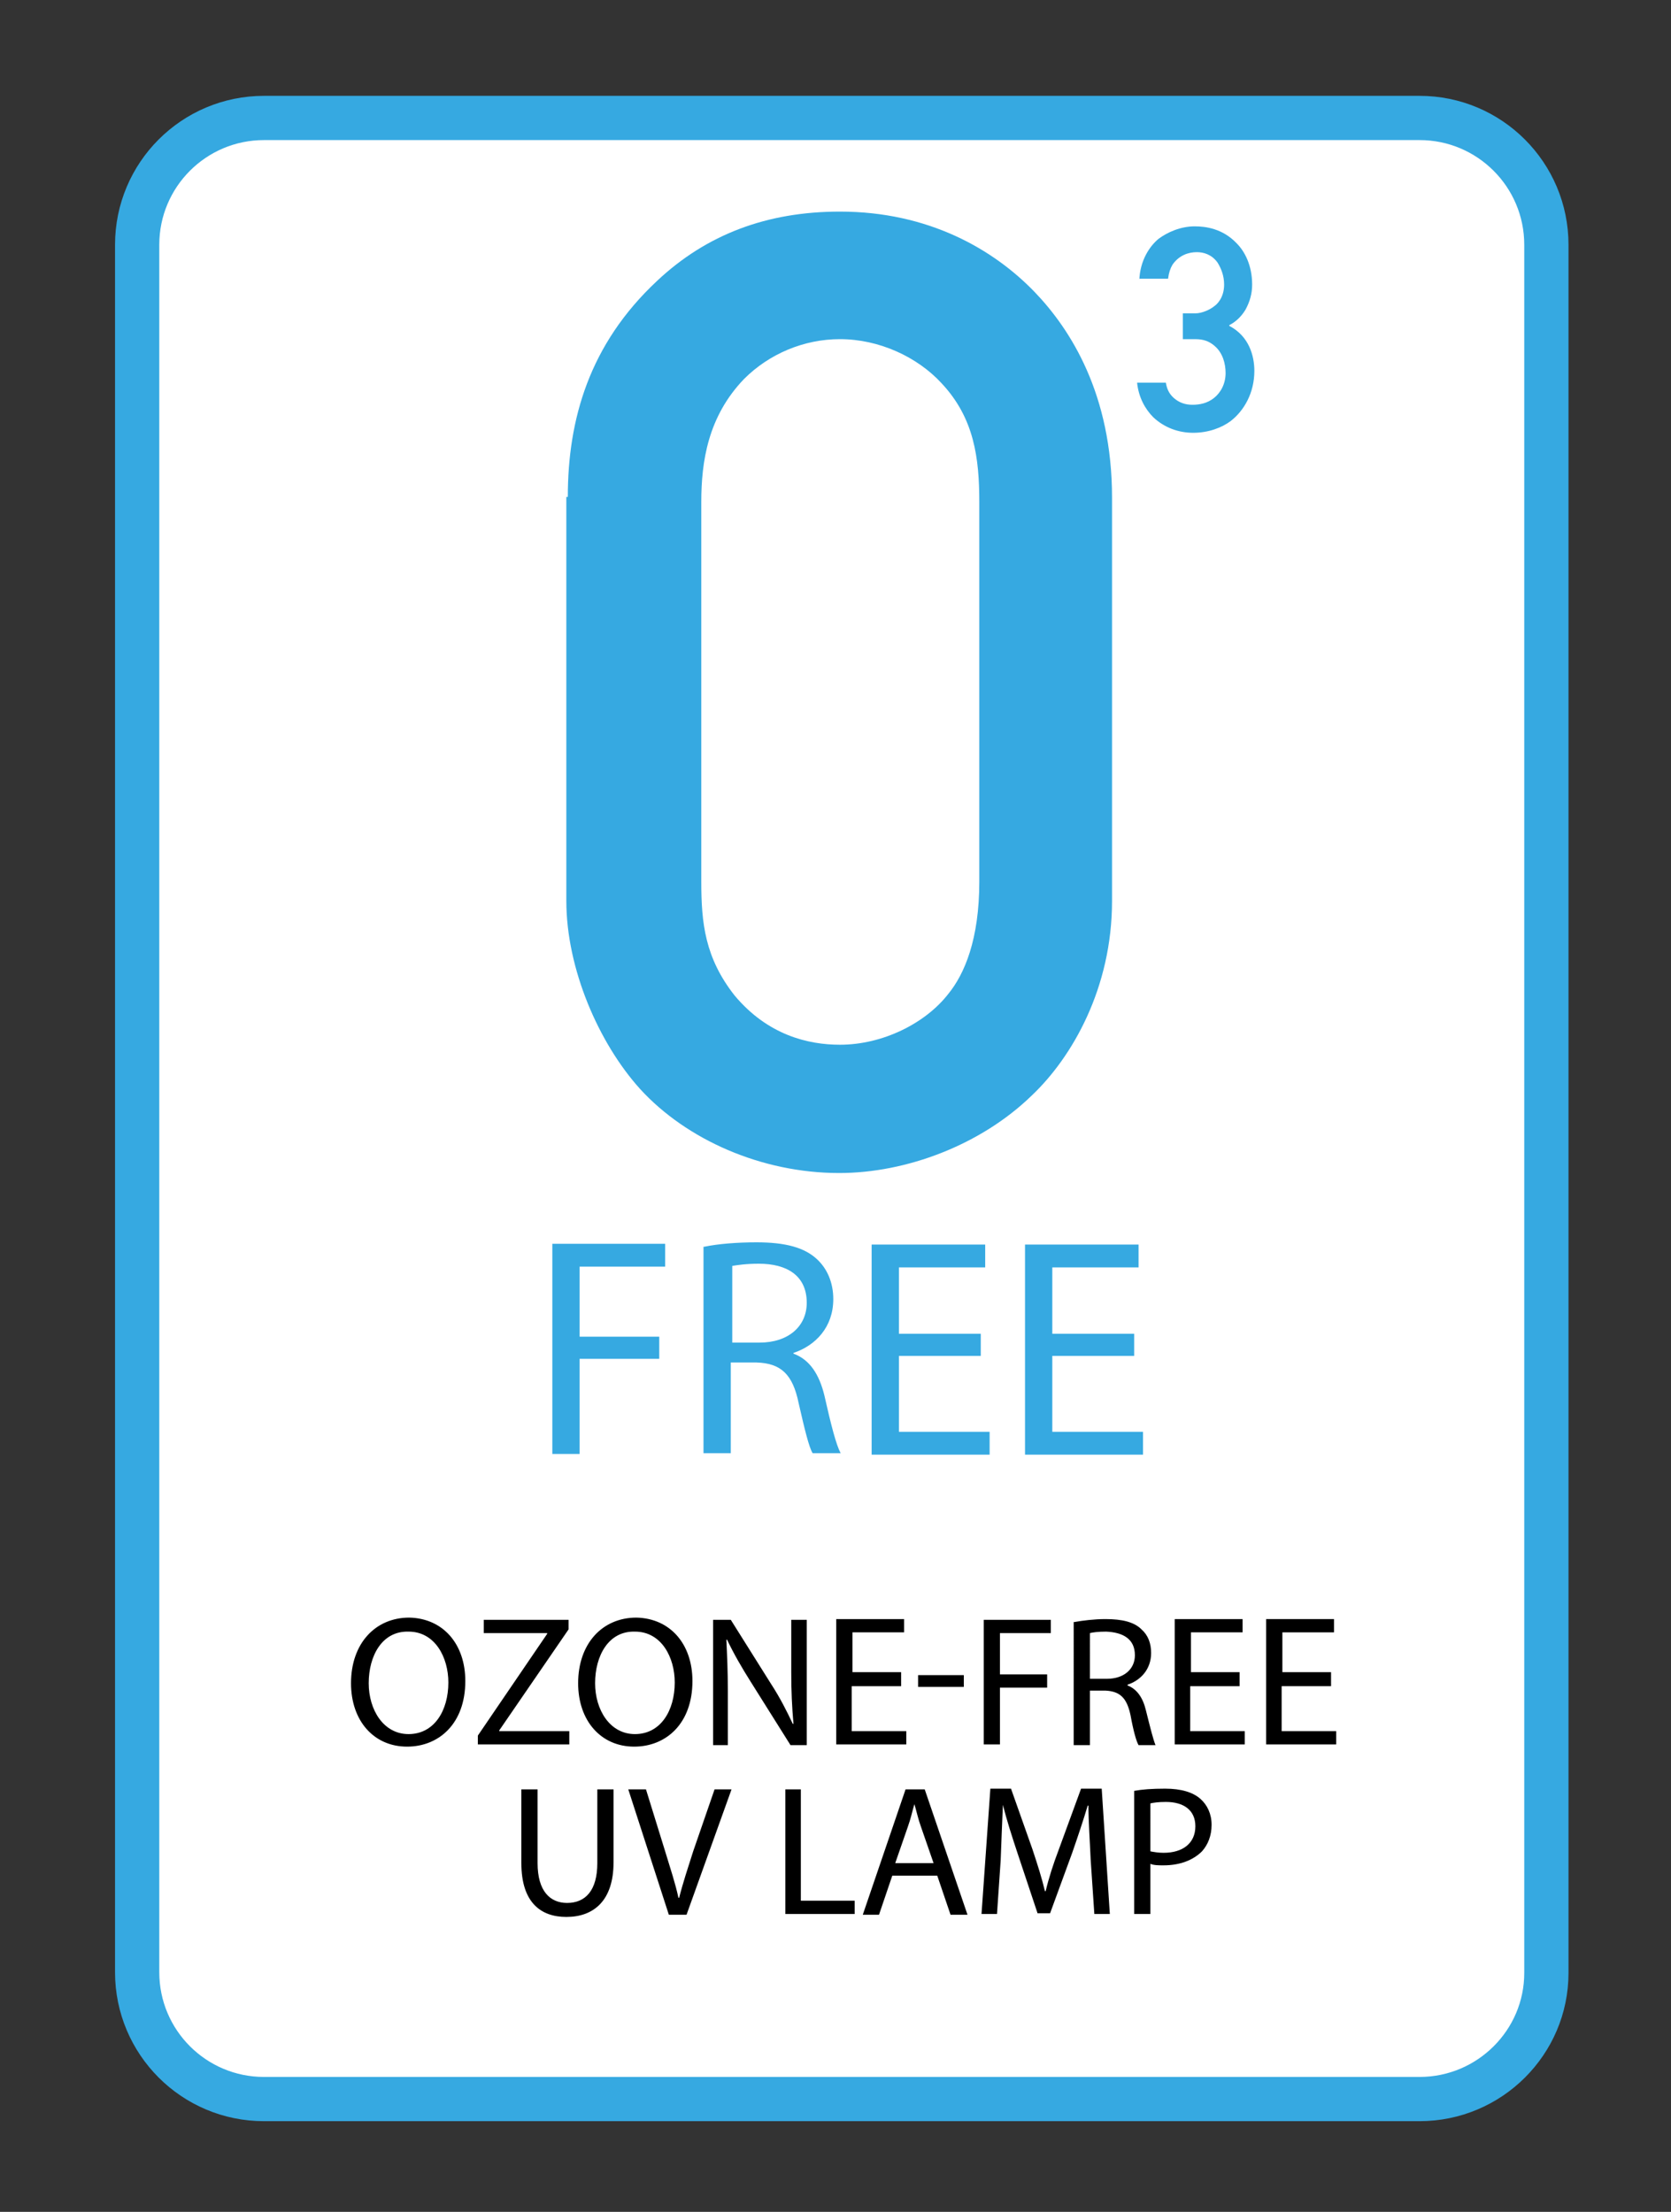<?xml version="1.0" encoding="UTF-8"?> <!-- Generator: Adobe Illustrator 21.1.0, SVG Export Plug-In . SVG Version: 6.00 Build 0) --> <svg xmlns="http://www.w3.org/2000/svg" xmlns:xlink="http://www.w3.org/1999/xlink" x="0px" y="0px" viewBox="0 0 226.6 300" style="enable-background:new 0 0 226.6 300;" xml:space="preserve"><rect x="0" y="0" width="226.6" height="300" fill="#333333" stroke="none"/> <style type="text/css"> .st0{fill:#FFFFFF;stroke:#36A9E1;stroke-width:6;stroke-miterlimit:10;} .st1{fill:#36A9E1;} </style> <g id="Слой_1"> <path class="st0" d="M192.5,284.7H35.8c-9.5,0-17.2-7.7-17.2-17.2V33.2c0-9.5,7.7-17.2,17.2-17.2h156.7c9.5,0,17.2,7.7,17.2,17.2 v234.4C209.7,277,202,284.7,192.5,284.7z"></path> <g> <path class="st1" d="M74.9,168.7h15.3v3.1H78.6v9.5h10.8v3H78.6v12.9h-3.7V168.7z"></path> <path class="st1" d="M95.5,169.1c1.9-0.4,4.5-0.6,7.1-0.6c3.9,0,6.5,0.7,8.2,2.3c1.4,1.3,2.2,3.2,2.2,5.4c0,3.8-2.4,6.3-5.4,7.3 v0.1c2.2,0.8,3.5,2.8,4.2,5.7c0.9,4,1.6,6.7,2.2,7.8h-3.8c-0.5-0.8-1.1-3.3-1.9-6.8c-0.8-3.9-2.4-5.4-5.7-5.5h-3.5v12.3h-3.7v-28 H95.5z M99.2,182.1h3.8c3.9,0,6.4-2.2,6.4-5.4c0-3.7-2.7-5.3-6.5-5.3c-1.8,0-3,0.2-3.6,0.3v10.4H99.2z"></path> <path class="st1" d="M133,183.9h-11.1v10.3h12.3v3.1h-16v-28.5h15.4v3.1h-11.7v9H133V183.9z"></path> <path class="st1" d="M153.8,183.9h-11.1v10.3H155v3.1h-16v-28.5h15.4v3.1h-11.7v9h11.1V183.9z"></path> </g> <g> <path class="st1" d="M154.5,38c0.1-2.7,1.4-4.6,2.6-5.6c1.2-0.9,3-1.7,4.9-1.7c1.5,0,3.8,0.3,5.7,2.3c1.1,1.1,2.1,3,2.1,5.6 c0,1.2-0.3,2.3-0.9,3.4c-0.6,1-1.4,1.7-2.2,2.1v0.1c2.7,1.4,3.4,4.1,3.4,6.1c0,3-1.4,5.4-3.2,6.8c-1.2,0.9-3,1.6-5.1,1.6 c-2,0-3.9-0.7-5.4-2.1c-1.1-1.1-2-2.7-2.2-4.7h3.9c0.1,0.6,0.3,1.4,1.1,2.1c0.7,0.6,1.5,0.9,2.5,0.9s2-0.2,2.9-0.9 s1.6-1.9,1.6-3.4c0-1.3-0.4-2.7-1.4-3.6c-1.1-1-2.1-1-3-1h-1.4v-3.5h1.7c0.9,0,2-0.5,2.6-1c0.3-0.2,1.3-1.1,1.3-2.9 c0-1.2-0.4-2.2-0.9-3c-0.8-1.1-1.9-1.4-2.8-1.4c-1.1,0-2.4,0.4-3.3,1.7c-0.3,0.5-0.5,1.1-0.6,1.9h-3.9L154.5,38L154.5,38z"></path> </g> <g> <path class="st1" d="M77,67.4c0-10.5,2.9-20.7,12.1-29.3c6.7-6.3,14.9-9.4,24.8-9.4c12,0,20.8,5.1,26.4,10.9 c4.9,5.1,10.5,13.9,10.5,27.9v54.7c0,11.8-5.4,21.2-10.9,26.4c-6.9,6.7-17,10.5-26.1,10.5c-10.5,0-20.7-4.5-27-11.4 c-5.6-6.2-10-16.3-10-25.5V67.4H77z M95.1,119.6c0,5.6,0.5,10.3,4.5,15.4c4.5,5.4,10,6.7,14.3,6.7c5.8,0,11.6-2.9,14.7-6.9 c2.2-2.7,4.2-7.4,4.2-15.2V68.1c0-6-0.7-11.4-5.1-16.1c-3.3-3.6-8.5-6-13.8-6c-4.9,0-9.6,2-13,5.4c-4.9,5.1-5.8,11.2-5.8,16.7 V119.6z"></path> </g> </g> <g id="Слой_2"> <g> <path d="M63.1,228c0,5.8-3.6,8.9-7.9,8.9c-4.5,0-7.6-3.5-7.6-8.6c0-5.4,3.3-8.9,7.9-8.9C60.1,219.5,63.1,223,63.1,228z M50,228.3 c0,3.6,2,6.9,5.4,6.9c3.5,0,5.4-3.2,5.4-7c0-3.4-1.8-6.9-5.4-6.9C51.8,221.2,50,224.6,50,228.3z"></path> <path d="M64.8,235.4l9.4-13.8v-0.1h-8.6v-1.8h11.5v1.3l-9.4,13.7v0.1h9.5v1.8H64.8V235.4z"></path> <path d="M93.9,228c0,5.8-3.6,8.9-7.9,8.9c-4.5,0-7.6-3.5-7.6-8.6c0-5.4,3.3-8.9,7.9-8.9C90.9,219.5,93.9,223,93.9,228z M80.7,228.3c0,3.6,2,6.9,5.4,6.9c3.5,0,5.4-3.2,5.4-7c0-3.4-1.8-6.9-5.4-6.9C82.5,221.2,80.7,224.6,80.7,228.3z"></path> <path d="M96.7,236.7v-17h2.4l5.4,8.6c1.3,2,2.2,3.8,3,5.5l0.1,0c-0.2-2.3-0.3-4.3-0.3-7v-7.1h2.1v17h-2.2l-5.4-8.6 c-1.2-1.9-2.3-3.8-3.2-5.7l-0.1,0c0.1,2.1,0.2,4.2,0.2,7v7.3H96.7z"></path> <path d="M122.1,228.7h-6.6v6.1h7.4v1.8h-9.5v-17h9.2v1.8h-7v5.4h6.6V228.7z"></path> <path d="M130.7,227.2v1.6h-6.2v-1.6H130.7z"></path> <path d="M133.4,219.7h9.1v1.8h-6.9v5.6h6.4v1.8h-6.4v7.7h-2.2V219.7z"></path> <path d="M145.7,220c1.1-0.2,2.7-0.4,4.2-0.4c2.3,0,3.9,0.4,4.9,1.4c0.9,0.8,1.3,1.9,1.3,3.2c0,2.2-1.4,3.7-3.2,4.3v0.1 c1.3,0.5,2.1,1.7,2.5,3.4c0.6,2.4,1,4,1.3,4.7h-2.3c-0.3-0.5-0.7-1.9-1.1-4.1c-0.5-2.3-1.4-3.2-3.4-3.3h-2.1v7.4h-2.2V220z M147.9,227.7h2.2c2.3,0,3.8-1.3,3.8-3.2c0-2.2-1.6-3.1-3.9-3.2c-1.1,0-1.8,0.1-2.2,0.2V227.7z"></path> <path d="M168,228.7h-6.6v6.1h7.4v1.8h-9.5v-17h9.2v1.8h-7v5.4h6.6V228.7z"></path> <path d="M180.4,228.7h-6.6v6.1h7.4v1.8h-9.5v-17h9.2v1.8h-7v5.4h6.6V228.7z"></path> <path d="M72.9,242.7v10c0,3.8,1.7,5.4,4,5.4c2.5,0,4.1-1.7,4.1-5.4v-10h2.2v9.9c0,5.2-2.7,7.4-6.4,7.4c-3.5,0-6.1-2-6.1-7.3v-10 H72.9z"></path> <path d="M90.7,259.7l-5.5-17h2.4l2.6,8.4c0.7,2.3,1.4,4.4,1.8,6.3h0.1c0.5-2,1.2-4.1,1.9-6.3l2.9-8.4h2.3l-6.1,17H90.7z"></path> <path d="M106.4,242.7h2.2v15.1h7.3v1.8h-9.4V242.7z"></path> <path d="M121,254.4l-1.8,5.3H117l5.8-17h2.6l5.8,17h-2.3l-1.8-5.3H121z M126.6,252.7l-1.7-4.9c-0.4-1.1-0.6-2.1-0.9-3.1H124 c-0.3,1-0.5,2-0.9,3.1l-1.7,4.9H126.6z"></path> <path d="M147.9,252.2c-0.1-2.4-0.3-5.2-0.3-7.3h-0.1c-0.6,2-1.3,4.1-2.1,6.4l-3,8.2h-1.7l-2.7-8.1c-0.8-2.4-1.5-4.6-2-6.6h0 c-0.1,2.1-0.2,5-0.3,7.5l-0.5,7.3h-2.1l1.2-17h2.8l2.9,8.2c0.7,2.1,1.3,4,1.7,5.7h0.1c0.4-1.7,1-3.6,1.8-5.7l3-8.2h2.8l1.1,17 h-2.1L147.9,252.2z"></path> <path d="M153.8,242.9c1.1-0.2,2.4-0.3,4.2-0.3c2.2,0,3.8,0.5,4.8,1.4c0.9,0.8,1.5,2,1.5,3.5c0,1.5-0.5,2.7-1.3,3.6 c-1.2,1.2-3,1.9-5.2,1.9c-0.7,0-1.3,0-1.8-0.2v6.8h-2.2V242.9z M156,251.1c0.5,0.1,1.1,0.2,1.8,0.2c2.6,0,4.3-1.3,4.3-3.6 c0-2.2-1.6-3.3-4-3.3c-1,0-1.7,0.1-2.1,0.2V251.1z"></path> </g> </g> </svg> 